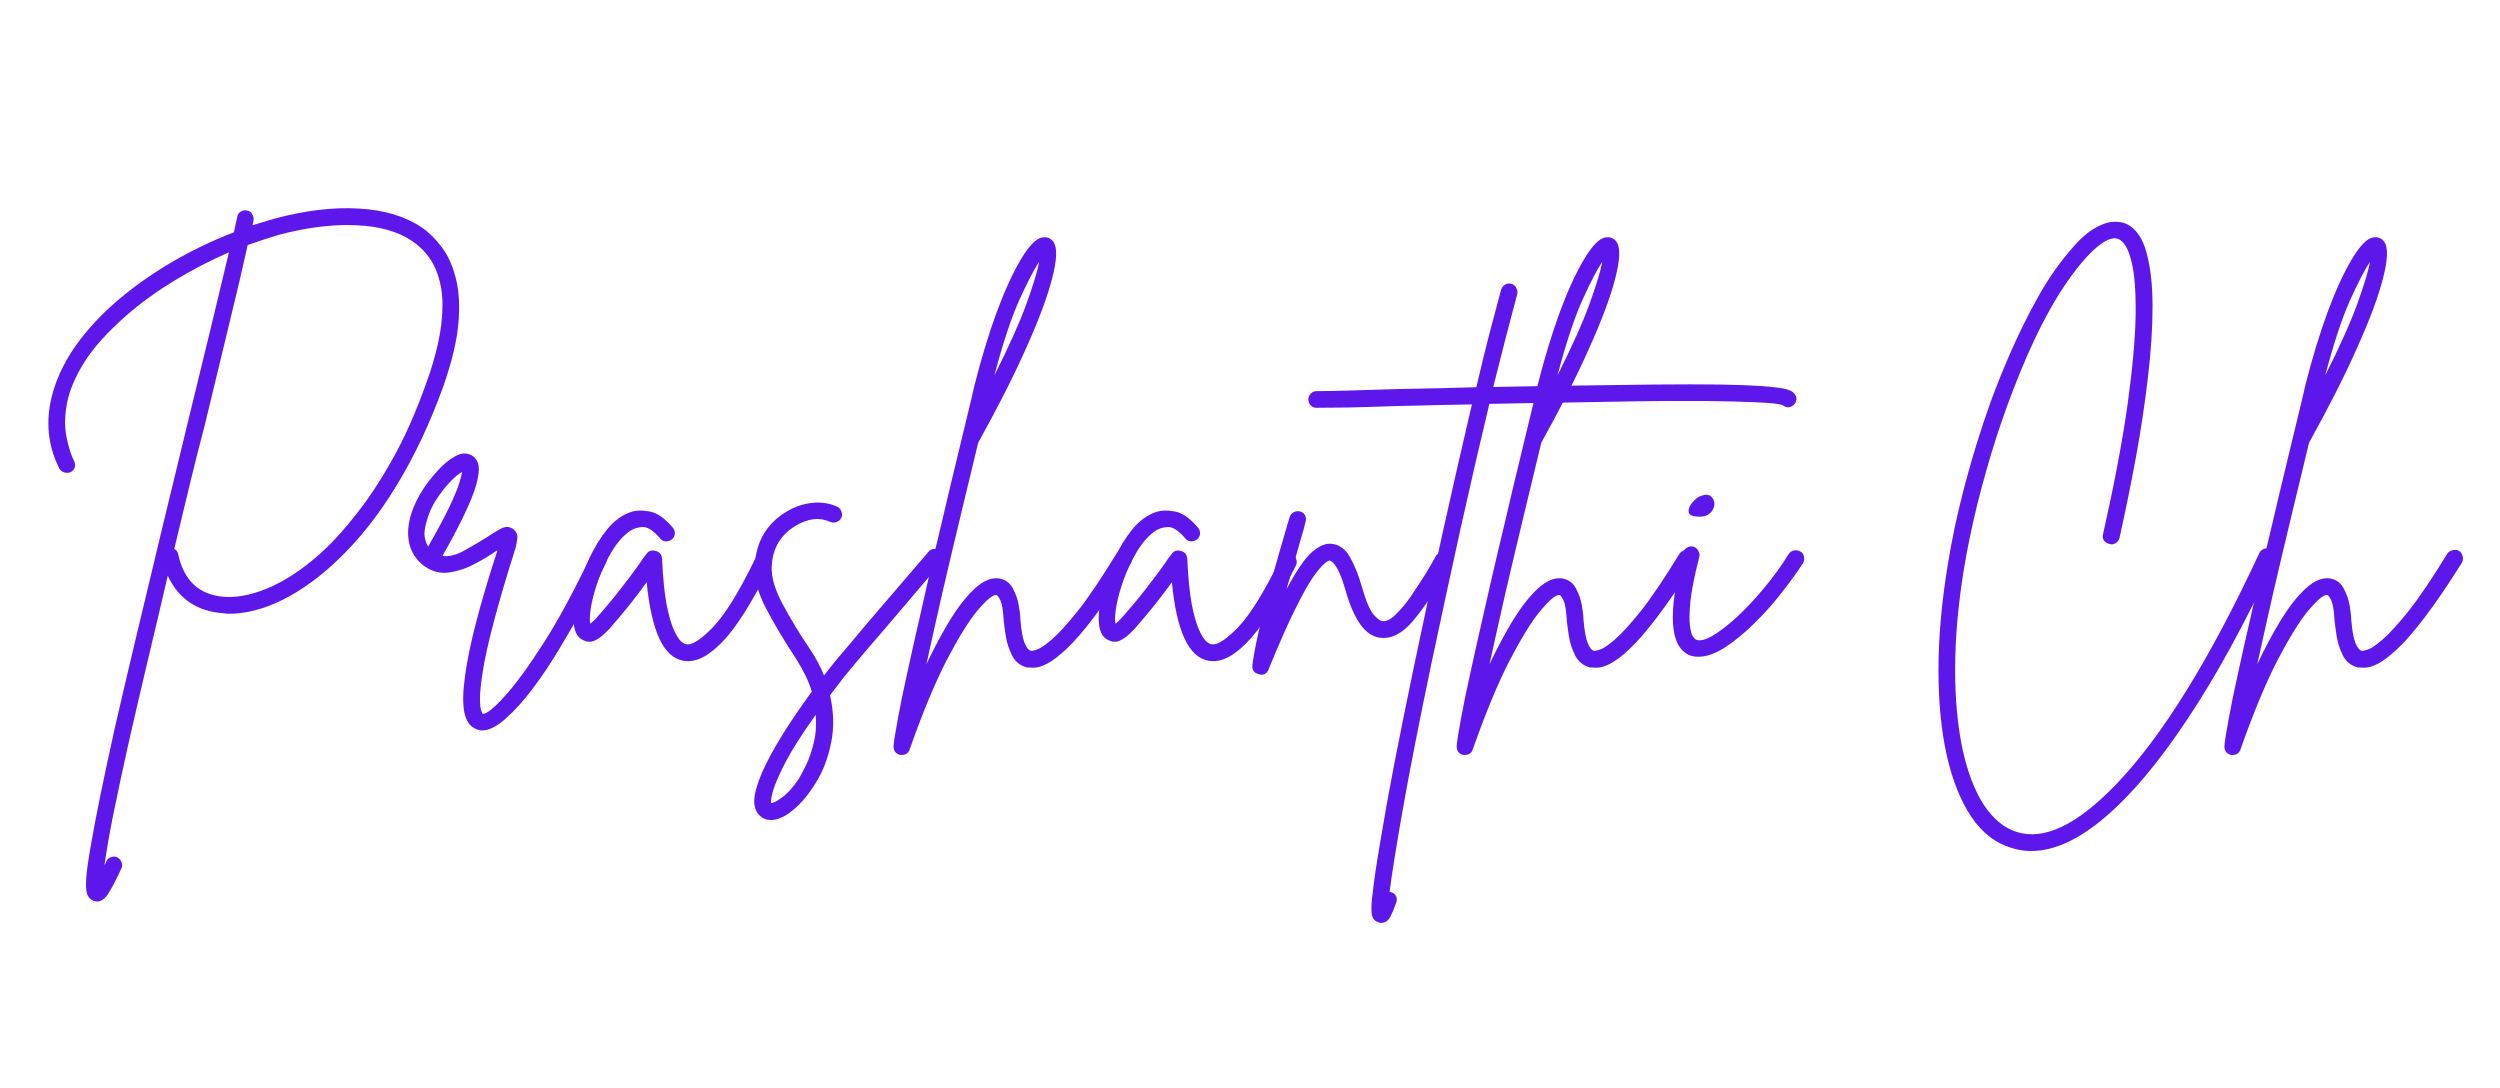 <svg xmlns="http://www.w3.org/2000/svg" xmlns:xlink="http://www.w3.org/1999/xlink" width="200" zoomAndPan="magnify" viewBox="0 0 150 65.25" height="87" preserveAspectRatio="xMidYMid meet" version="1.0"><defs><g/></defs><g fill="#5e17eb" fill-opacity="1"><g transform="translate(1.596, 39.045)"><g><path d="M 23.719 -25.391 C 24.133 -25.109 24.531 -24.719 24.906 -24.219 C 25.281 -23.727 25.562 -23.109 25.75 -22.359 C 25.945 -21.609 26 -20.695 25.906 -19.625 C 25.812 -18.562 25.508 -17.305 25 -15.859 C 24.219 -13.68 23.285 -11.703 22.203 -9.922 C 21.129 -8.148 19.938 -6.645 18.625 -5.406 C 17.562 -4.395 16.469 -3.609 15.344 -3.047 C 14.219 -2.492 13.148 -2.219 12.141 -2.219 C 12.035 -2.219 11.93 -2.227 11.828 -2.25 C 10.242 -2.352 9.125 -3.102 8.469 -4.5 C 8.051 -2.695 7.633 -0.93 7.219 0.797 C 6.812 2.523 6.43 4.164 6.078 5.719 C 5.734 7.27 5.438 8.66 5.188 9.891 C 4.945 11.117 4.773 12.113 4.672 12.875 C 4.711 12.812 4.75 12.734 4.781 12.641 C 4.832 12.523 4.922 12.441 5.047 12.391 C 5.18 12.336 5.312 12.336 5.438 12.391 C 5.551 12.453 5.633 12.547 5.688 12.672 C 5.75 12.805 5.75 12.938 5.688 13.062 C 5.375 13.738 5.113 14.238 4.906 14.562 C 4.695 14.883 4.473 15.047 4.234 15.047 C 4.16 15.047 4.086 15.031 4.016 15 C 3.848 14.945 3.723 14.82 3.641 14.625 C 3.566 14.438 3.547 14.109 3.578 13.641 C 3.609 13.18 3.703 12.52 3.859 11.656 C 4.129 10.07 4.594 7.797 5.25 4.828 C 5.664 3.004 6.125 1.047 6.625 -1.047 C 7.125 -3.141 7.633 -5.27 8.156 -7.438 C 8.676 -9.602 9.188 -11.711 9.688 -13.766 C 10.176 -15.754 10.629 -17.613 11.047 -19.344 C 11.461 -21.07 11.828 -22.594 12.141 -23.906 C 11.016 -23.414 9.922 -22.848 8.859 -22.203 C 7.797 -21.555 6.848 -20.867 6.016 -20.141 C 4.859 -19.129 4.004 -18.18 3.453 -17.297 C 2.91 -16.422 2.566 -15.602 2.422 -14.844 C 2.285 -14.094 2.273 -13.426 2.391 -12.844 C 2.504 -12.258 2.656 -11.773 2.844 -11.391 C 2.914 -11.266 2.93 -11.133 2.891 -11 C 2.848 -10.875 2.766 -10.781 2.641 -10.719 C 2.516 -10.664 2.383 -10.66 2.25 -10.703 C 2.125 -10.742 2.023 -10.828 1.953 -10.953 C 1.191 -12.484 1.102 -14.117 1.688 -15.859 C 2.27 -17.598 3.484 -19.281 5.328 -20.906 C 6.316 -21.758 7.414 -22.547 8.625 -23.266 C 9.844 -23.984 11.113 -24.598 12.438 -25.109 C 12.508 -25.453 12.578 -25.766 12.641 -26.047 C 12.66 -26.172 12.727 -26.27 12.844 -26.344 C 12.969 -26.426 13.102 -26.445 13.25 -26.406 C 13.363 -26.395 13.457 -26.328 13.531 -26.203 C 13.613 -26.078 13.641 -25.945 13.609 -25.812 C 13.609 -25.758 13.598 -25.707 13.578 -25.656 C 13.566 -25.602 13.562 -25.562 13.562 -25.531 C 14 -25.664 14.43 -25.797 14.859 -25.922 C 16.723 -26.422 18.414 -26.625 19.938 -26.531 C 21.469 -26.445 22.727 -26.066 23.719 -25.391 Z M 24.031 -16.203 C 24.289 -16.91 24.508 -17.66 24.688 -18.453 C 24.863 -19.242 24.953 -20.02 24.953 -20.781 C 24.953 -21.551 24.812 -22.266 24.531 -22.922 C 24.25 -23.578 23.785 -24.129 23.141 -24.578 C 22.285 -25.16 21.156 -25.477 19.75 -25.531 C 18.352 -25.594 16.812 -25.398 15.125 -24.953 C 14.52 -24.773 13.898 -24.57 13.266 -24.344 C 12.973 -23.008 12.598 -21.41 12.141 -19.547 C 11.691 -17.691 11.207 -15.688 10.688 -13.531 C 10.383 -12.383 10.082 -11.188 9.781 -9.938 C 9.477 -8.695 9.172 -7.422 8.859 -6.109 C 8.984 -6.047 9.062 -5.941 9.094 -5.797 C 9.438 -4.191 10.367 -3.336 11.891 -3.234 C 12.773 -3.18 13.75 -3.406 14.812 -3.906 C 15.875 -4.414 16.922 -5.16 17.953 -6.141 C 18.523 -6.68 19.16 -7.398 19.859 -8.297 C 20.566 -9.191 21.281 -10.285 22 -11.578 C 22.727 -12.879 23.406 -14.422 24.031 -16.203 Z M 24.031 -16.203 "/></g></g></g><g fill="#5e17eb" fill-opacity="1"><g transform="translate(24.642, 39.045)"><g><path d="M 11.469 -5.938 C 11.594 -5.863 11.68 -5.758 11.734 -5.625 C 11.785 -5.5 11.773 -5.375 11.703 -5.25 C 11.367 -4.539 10.961 -3.738 10.484 -2.844 C 10.004 -1.957 9.492 -1.066 8.953 -0.172 C 8.422 0.723 7.875 1.539 7.312 2.281 C 6.758 3.02 6.219 3.617 5.688 4.078 C 5.164 4.547 4.695 4.781 4.281 4.781 C 4.164 4.781 4.051 4.754 3.938 4.703 C 3.57 4.566 3.332 4.234 3.219 3.703 C 3.113 3.18 3.129 2.438 3.266 1.469 C 3.504 -0.289 4.148 -2.785 5.203 -6.016 C 5.18 -6.016 5.164 -6.008 5.156 -6 C 5.145 -5.988 5.133 -5.984 5.125 -5.984 C 4.77 -5.734 4.348 -5.477 3.859 -5.219 C 3.379 -4.957 2.875 -4.785 2.344 -4.703 C 1.82 -4.617 1.328 -4.734 0.859 -5.047 C 0.203 -5.516 -0.133 -6.164 -0.156 -7 C -0.176 -7.832 0.133 -8.75 0.781 -9.75 C 0.988 -10.062 1.258 -10.406 1.594 -10.781 C 1.938 -11.164 2.297 -11.461 2.672 -11.672 C 3.047 -11.879 3.383 -11.891 3.688 -11.703 C 3.844 -11.617 3.957 -11.473 4.031 -11.266 C 4.113 -11.055 4.109 -10.734 4.016 -10.297 C 3.93 -9.859 3.723 -9.273 3.391 -8.547 C 3.066 -7.816 2.57 -6.863 1.906 -5.688 C 2.312 -5.633 2.758 -5.75 3.25 -6.031 C 3.75 -6.312 4.191 -6.57 4.578 -6.812 C 4.941 -7.062 5.242 -7.242 5.484 -7.359 C 5.734 -7.473 5.961 -7.445 6.172 -7.281 C 6.359 -7.125 6.43 -6.93 6.391 -6.703 C 6.359 -6.484 6.328 -6.312 6.297 -6.188 C 5.723 -4.375 5.281 -2.867 4.969 -1.672 C 4.656 -0.473 4.441 0.488 4.328 1.219 C 4.211 1.957 4.156 2.508 4.156 2.875 C 4.156 3.238 4.18 3.477 4.234 3.594 C 4.285 3.707 4.312 3.77 4.312 3.781 C 4.52 3.82 4.945 3.488 5.594 2.781 C 6.25 2.07 7.031 1.008 7.938 -0.406 C 8.844 -1.82 9.797 -3.578 10.797 -5.672 C 10.859 -5.805 10.953 -5.895 11.078 -5.938 C 11.211 -5.988 11.344 -5.988 11.469 -5.938 Z M 0.938 -7.703 C 0.832 -7.336 0.801 -7.035 0.844 -6.797 C 0.895 -6.566 0.961 -6.383 1.047 -6.25 C 1.598 -7.219 2.02 -8.004 2.312 -8.609 C 2.602 -9.223 2.801 -9.695 2.906 -10.031 C 3.008 -10.363 3.066 -10.598 3.078 -10.734 C 2.891 -10.629 2.648 -10.426 2.359 -10.125 C 2.078 -9.832 1.801 -9.477 1.531 -9.062 C 1.258 -8.645 1.062 -8.191 0.938 -7.703 Z M 0.938 -7.703 "/></g></g></g><g fill="#5e17eb" fill-opacity="1"><g transform="translate(35.067, 39.045)"><g><path d="M 10.953 -5.797 C 11.066 -5.742 11.145 -5.648 11.188 -5.516 C 11.238 -5.391 11.238 -5.266 11.188 -5.141 C 10.852 -4.461 10.488 -3.785 10.094 -3.109 C 9.707 -2.43 9.301 -1.805 8.875 -1.234 C 8.445 -0.672 8.004 -0.223 7.547 0.109 C 7.098 0.453 6.645 0.625 6.188 0.625 C 6.102 0.625 6.008 0.613 5.906 0.594 C 4.738 0.375 4.016 -1.191 3.734 -4.109 C 3.441 -3.703 3.098 -3.25 2.703 -2.75 C 2.305 -2.258 1.895 -1.77 1.469 -1.281 C 1.395 -1.207 1.281 -1.098 1.125 -0.953 C 0.969 -0.805 0.785 -0.688 0.578 -0.594 C 0.367 -0.508 0.16 -0.52 -0.047 -0.625 C -0.461 -0.781 -0.664 -1.234 -0.656 -1.984 C -0.656 -2.422 -0.57 -2.961 -0.406 -3.609 C -0.238 -4.254 -0.004 -4.898 0.297 -5.547 C 0.598 -6.203 0.953 -6.781 1.359 -7.281 C 1.773 -7.789 2.238 -8.133 2.75 -8.312 C 3.062 -8.426 3.441 -8.441 3.891 -8.359 C 4.348 -8.285 4.816 -7.961 5.297 -7.391 C 5.391 -7.285 5.43 -7.16 5.422 -7.016 C 5.41 -6.879 5.352 -6.77 5.25 -6.688 C 5.145 -6.602 5.02 -6.562 4.875 -6.562 C 4.738 -6.57 4.629 -6.629 4.547 -6.734 C 4.129 -7.223 3.766 -7.453 3.453 -7.422 C 3.148 -7.398 2.895 -7.312 2.688 -7.156 C 2.301 -6.875 1.953 -6.473 1.641 -5.953 C 1.328 -5.43 1.066 -4.883 0.859 -4.312 C 0.648 -3.738 0.5 -3.203 0.406 -2.703 C 0.32 -2.203 0.301 -1.844 0.344 -1.625 C 0.395 -1.656 0.445 -1.695 0.5 -1.75 C 0.562 -1.801 0.629 -1.867 0.703 -1.953 C 1.223 -2.535 1.703 -3.109 2.141 -3.672 C 2.578 -4.234 2.953 -4.734 3.266 -5.172 C 3.348 -5.297 3.426 -5.41 3.5 -5.516 C 3.582 -5.629 3.66 -5.734 3.734 -5.828 C 3.867 -6.004 4.051 -6.055 4.281 -5.984 C 4.508 -5.93 4.633 -5.781 4.656 -5.531 C 4.707 -4.406 4.797 -3.5 4.922 -2.812 C 5.055 -2.125 5.203 -1.609 5.359 -1.266 C 5.516 -0.922 5.66 -0.688 5.797 -0.562 C 5.941 -0.445 6.047 -0.391 6.109 -0.391 C 6.441 -0.316 6.973 -0.656 7.703 -1.406 C 8.43 -2.156 9.285 -3.539 10.266 -5.562 C 10.336 -5.707 10.438 -5.801 10.562 -5.844 C 10.695 -5.883 10.828 -5.867 10.953 -5.797 Z M 10.953 -5.797 "/></g></g></g><g fill="#5e17eb" fill-opacity="1"><g transform="translate(44.787, 39.045)"><g><path d="M 11.625 -5.984 C 11.727 -5.898 11.785 -5.785 11.797 -5.641 C 11.816 -5.504 11.773 -5.383 11.672 -5.281 C 11.172 -4.688 10.613 -4.031 10 -3.312 C 9.395 -2.602 8.801 -1.906 8.219 -1.219 C 7.633 -0.539 7.133 0.039 6.719 0.531 C 6.301 1.031 6.02 1.367 5.875 1.547 C 5.582 1.922 5.297 2.297 5.016 2.672 C 5.242 3.68 5.266 4.633 5.078 5.531 C 4.898 6.426 4.598 7.219 4.172 7.906 C 3.742 8.602 3.297 9.145 2.828 9.531 C 2.336 9.945 1.883 10.156 1.469 10.156 C 1.207 10.156 0.988 10.07 0.812 9.906 C 0.508 9.625 0.406 9.207 0.5 8.656 C 0.602 8.113 0.828 7.492 1.172 6.797 C 1.523 6.098 1.941 5.375 2.422 4.625 C 2.91 3.875 3.41 3.148 3.922 2.453 C 3.828 2.141 3.703 1.82 3.547 1.5 C 3.391 1.176 3.207 0.848 3 0.516 C 2.289 -0.555 1.688 -1.566 1.188 -2.516 C 0.688 -3.461 0.457 -4.332 0.5 -5.125 C 0.582 -6.562 1.223 -7.641 2.422 -8.359 C 2.91 -8.648 3.426 -8.82 3.969 -8.875 C 4.508 -8.926 5.004 -8.848 5.453 -8.641 C 5.578 -8.578 5.66 -8.477 5.703 -8.344 C 5.754 -8.219 5.75 -8.094 5.688 -7.969 C 5.625 -7.844 5.523 -7.758 5.391 -7.719 C 5.266 -7.676 5.141 -7.68 5.016 -7.734 C 4.391 -8.023 3.703 -7.945 2.953 -7.5 C 2.047 -6.957 1.566 -6.145 1.516 -5.062 C 1.484 -4.426 1.703 -3.672 2.172 -2.797 C 2.641 -1.922 3.195 -1.004 3.844 -0.047 C 4.176 0.453 4.445 0.961 4.656 1.484 C 4.789 1.316 4.938 1.129 5.094 0.922 C 5.227 0.742 5.508 0.406 5.938 -0.094 C 6.363 -0.602 6.863 -1.195 7.438 -1.875 C 8.02 -2.562 8.617 -3.258 9.234 -3.969 C 9.848 -4.688 10.41 -5.344 10.922 -5.938 C 11.004 -6.039 11.113 -6.098 11.25 -6.109 C 11.395 -6.129 11.52 -6.086 11.625 -5.984 Z M 3.141 7.688 C 3.254 7.488 3.398 7.211 3.578 6.859 C 3.754 6.504 3.906 6.066 4.031 5.547 C 4.164 5.035 4.207 4.469 4.156 3.844 C 3.352 4.969 2.754 5.906 2.359 6.656 C 1.973 7.406 1.723 7.973 1.609 8.359 C 1.492 8.754 1.453 9.016 1.484 9.141 C 1.609 9.141 1.828 9.023 2.141 8.797 C 2.453 8.578 2.785 8.207 3.141 7.688 Z M 3.141 7.688 "/></g></g></g><g fill="#5e17eb" fill-opacity="1"><g transform="translate(55.317, 39.045)"><g><path d="M 12.391 -5.984 C 12.492 -5.91 12.562 -5.801 12.594 -5.656 C 12.625 -5.52 12.609 -5.395 12.547 -5.281 C 11.703 -3.938 10.957 -2.844 10.312 -2 C 9.676 -1.164 9.125 -0.531 8.656 -0.094 C 8.195 0.332 7.812 0.625 7.5 0.781 C 7.188 0.938 6.93 1.016 6.734 1.016 C 6.547 1.016 6.398 1.008 6.297 1 C 5.891 0.895 5.594 0.656 5.406 0.281 C 5.219 -0.094 5.094 -0.477 5.031 -0.875 C 4.969 -1.281 4.926 -1.586 4.906 -1.797 C 4.875 -2.41 4.805 -2.82 4.703 -3.031 C 4.598 -3.238 4.52 -3.344 4.469 -3.344 C 4.445 -3.344 4.438 -3.344 4.438 -3.344 C 4.219 -3.344 3.844 -3.023 3.312 -2.391 C 2.789 -1.754 2.176 -0.758 1.469 0.594 C 0.77 1.957 0.035 3.727 -0.734 5.906 C -0.805 6.133 -0.961 6.25 -1.203 6.25 C -1.234 6.25 -1.27 6.25 -1.312 6.25 C -1.582 6.176 -1.711 6 -1.703 5.719 C -1.68 5.426 -1.598 4.895 -1.453 4.125 C -1.316 3.363 -1.129 2.445 -0.891 1.375 C -0.66 0.301 -0.398 -0.859 -0.109 -2.109 C 0.172 -3.367 0.461 -4.641 0.766 -5.922 C 1.078 -7.211 1.367 -8.445 1.641 -9.625 C 1.922 -10.801 2.176 -11.859 2.406 -12.797 C 2.633 -13.742 2.816 -14.5 2.953 -15.062 C 3.086 -15.625 3.156 -15.914 3.156 -15.938 C 3.562 -17.539 4.004 -19 4.484 -20.312 C 4.973 -21.625 5.457 -22.68 5.938 -23.484 C 6.414 -24.285 6.836 -24.723 7.203 -24.797 C 7.504 -24.848 7.734 -24.758 7.891 -24.531 C 8.129 -24.188 8.102 -23.457 7.812 -22.344 C 7.531 -21.238 7.008 -19.844 6.25 -18.156 C 5.5 -16.469 4.539 -14.578 3.375 -12.484 C 3.062 -11.18 2.719 -9.754 2.344 -8.203 C 1.969 -6.648 1.598 -5.086 1.234 -3.516 C 0.879 -1.953 0.555 -0.508 0.266 0.812 C 0.734 -0.176 1.211 -1.07 1.703 -1.875 C 2.203 -2.676 2.695 -3.301 3.188 -3.75 C 3.688 -4.195 4.156 -4.395 4.594 -4.344 C 4.977 -4.289 5.258 -4.098 5.438 -3.766 C 5.625 -3.43 5.75 -3.078 5.812 -2.703 C 5.875 -2.328 5.906 -2.051 5.906 -1.875 C 5.957 -1.238 6.039 -0.77 6.156 -0.469 C 6.281 -0.176 6.406 -0.02 6.531 0 C 6.562 0.02 6.676 0 6.875 -0.062 C 7.082 -0.125 7.379 -0.32 7.766 -0.656 C 8.16 -0.988 8.68 -1.555 9.328 -2.359 C 9.973 -3.172 10.754 -4.328 11.672 -5.828 C 11.742 -5.93 11.848 -6 11.984 -6.031 C 12.129 -6.07 12.266 -6.055 12.391 -5.984 Z M 7.031 -23.328 C 6.727 -22.891 6.328 -22.117 5.828 -21.016 C 5.336 -19.91 4.844 -18.41 4.344 -16.516 C 5.227 -18.273 5.875 -19.719 6.281 -20.844 C 6.688 -21.977 6.938 -22.805 7.031 -23.328 Z M 7.031 -23.328 "/></g></g></g><g fill="#5e17eb" fill-opacity="1"><g transform="translate(66.579, 39.045)"><g><path d="M 10.953 -5.797 C 11.066 -5.742 11.145 -5.648 11.188 -5.516 C 11.238 -5.391 11.238 -5.266 11.188 -5.141 C 10.852 -4.461 10.488 -3.785 10.094 -3.109 C 9.707 -2.43 9.301 -1.805 8.875 -1.234 C 8.445 -0.672 8.004 -0.223 7.547 0.109 C 7.098 0.453 6.645 0.625 6.188 0.625 C 6.102 0.625 6.008 0.613 5.906 0.594 C 4.738 0.375 4.016 -1.191 3.734 -4.109 C 3.441 -3.703 3.098 -3.25 2.703 -2.75 C 2.305 -2.258 1.895 -1.77 1.469 -1.281 C 1.395 -1.207 1.281 -1.098 1.125 -0.953 C 0.969 -0.805 0.785 -0.688 0.578 -0.594 C 0.367 -0.508 0.16 -0.52 -0.047 -0.625 C -0.461 -0.781 -0.664 -1.234 -0.656 -1.984 C -0.656 -2.422 -0.57 -2.961 -0.406 -3.609 C -0.238 -4.254 -0.004 -4.898 0.297 -5.547 C 0.598 -6.203 0.953 -6.781 1.359 -7.281 C 1.773 -7.789 2.238 -8.133 2.75 -8.312 C 3.062 -8.426 3.441 -8.441 3.891 -8.359 C 4.348 -8.285 4.816 -7.961 5.297 -7.391 C 5.391 -7.285 5.43 -7.16 5.422 -7.016 C 5.41 -6.879 5.352 -6.77 5.25 -6.688 C 5.145 -6.602 5.02 -6.562 4.875 -6.562 C 4.738 -6.57 4.629 -6.629 4.547 -6.734 C 4.129 -7.223 3.766 -7.453 3.453 -7.422 C 3.148 -7.398 2.895 -7.312 2.688 -7.156 C 2.301 -6.875 1.953 -6.473 1.641 -5.953 C 1.328 -5.43 1.066 -4.883 0.859 -4.312 C 0.648 -3.738 0.5 -3.203 0.406 -2.703 C 0.32 -2.203 0.301 -1.844 0.344 -1.625 C 0.395 -1.656 0.445 -1.695 0.5 -1.75 C 0.562 -1.801 0.629 -1.867 0.703 -1.953 C 1.223 -2.535 1.703 -3.109 2.141 -3.672 C 2.578 -4.234 2.953 -4.734 3.266 -5.172 C 3.348 -5.297 3.426 -5.41 3.5 -5.516 C 3.582 -5.629 3.66 -5.734 3.734 -5.828 C 3.867 -6.004 4.051 -6.055 4.281 -5.984 C 4.508 -5.93 4.633 -5.781 4.656 -5.531 C 4.707 -4.406 4.797 -3.5 4.922 -2.812 C 5.055 -2.125 5.203 -1.609 5.359 -1.266 C 5.516 -0.922 5.66 -0.688 5.797 -0.562 C 5.941 -0.445 6.047 -0.391 6.109 -0.391 C 6.441 -0.316 6.973 -0.656 7.703 -1.406 C 8.43 -2.156 9.285 -3.539 10.266 -5.562 C 10.336 -5.707 10.438 -5.801 10.562 -5.844 C 10.695 -5.883 10.828 -5.867 10.953 -5.797 Z M 10.953 -5.797 "/></g></g></g><g fill="#5e17eb" fill-opacity="1"><g transform="translate(76.299, 39.045)"><g><path d="M 10.531 -5.828 C 10.656 -5.754 10.734 -5.648 10.766 -5.516 C 10.797 -5.391 10.781 -5.266 10.719 -5.141 C 9.895 -3.703 9.156 -2.594 8.5 -1.812 C 7.852 -1.039 7.188 -0.695 6.5 -0.781 C 5.633 -0.883 4.945 -1.828 4.438 -3.609 C 4.27 -4.18 4.117 -4.594 3.984 -4.844 C 3.848 -5.094 3.738 -5.25 3.656 -5.312 C 3.582 -5.375 3.531 -5.406 3.5 -5.406 C 3.445 -5.426 3.344 -5.375 3.188 -5.25 C 3.031 -5.125 2.801 -4.852 2.5 -4.438 C 2.207 -4.02 1.844 -3.367 1.406 -2.484 C 0.969 -1.609 0.438 -0.406 -0.188 1.125 C -0.27 1.332 -0.414 1.438 -0.625 1.438 C -0.676 1.438 -0.719 1.426 -0.75 1.406 C -1.051 1.344 -1.188 1.16 -1.156 0.859 C -1.062 0.148 -0.898 -0.672 -0.672 -1.609 C -0.453 -2.555 -0.207 -3.516 0.062 -4.484 C 0.332 -5.461 0.582 -6.336 0.812 -7.109 C 0.863 -7.285 0.91 -7.445 0.953 -7.594 C 0.992 -7.738 1.035 -7.879 1.078 -8.016 C 1.129 -8.16 1.211 -8.258 1.328 -8.312 C 1.453 -8.375 1.578 -8.391 1.703 -8.359 C 1.836 -8.328 1.938 -8.25 2 -8.125 C 2.07 -8 2.082 -7.867 2.031 -7.734 C 2 -7.598 1.961 -7.453 1.922 -7.297 C 1.879 -7.148 1.832 -6.988 1.781 -6.812 C 1.656 -6.363 1.516 -5.867 1.359 -5.328 C 1.203 -4.785 1.047 -4.238 0.891 -3.688 C 1.484 -4.801 1.988 -5.539 2.406 -5.906 C 2.82 -6.27 3.203 -6.441 3.547 -6.422 C 4.035 -6.391 4.422 -6.117 4.703 -5.609 C 4.984 -5.109 5.219 -4.523 5.406 -3.859 C 5.664 -2.961 5.91 -2.391 6.141 -2.141 C 6.367 -1.898 6.535 -1.781 6.641 -1.781 C 6.859 -1.738 7.117 -1.863 7.422 -2.156 C 7.734 -2.445 8.039 -2.812 8.344 -3.25 C 8.645 -3.695 8.93 -4.133 9.203 -4.562 C 9.473 -5 9.68 -5.359 9.828 -5.641 C 9.891 -5.766 9.988 -5.844 10.125 -5.875 C 10.27 -5.914 10.406 -5.898 10.531 -5.828 Z M 10.531 -5.828 "/></g></g></g><g fill="#5e17eb" fill-opacity="1"><g transform="translate(85.627, 39.045)"><g><path d="M 22.047 -15.406 C 22.141 -15.301 22.176 -15.18 22.156 -15.047 C 22.133 -14.91 22.062 -14.797 21.938 -14.703 C 21.727 -14.566 21.531 -14.578 21.344 -14.734 C 21.113 -14.816 20.594 -14.875 19.781 -14.906 C 18.977 -14.945 17.969 -14.973 16.75 -14.984 C 15.531 -14.992 14.188 -14.988 12.719 -14.969 C 11.258 -14.945 9.758 -14.922 8.219 -14.891 C 6.676 -14.867 5.18 -14.844 3.734 -14.812 C 3.191 -12.551 2.625 -10.094 2.031 -7.438 C 1.445 -4.781 0.863 -2.082 0.281 0.656 C -0.469 4.238 -1.047 7.18 -1.453 9.484 C -1.859 11.785 -2.125 13.445 -2.25 14.469 C -2.207 14.469 -2.172 14.477 -2.141 14.5 C -2.004 14.531 -1.91 14.609 -1.859 14.734 C -1.805 14.867 -1.805 15 -1.859 15.125 C -1.961 15.426 -2.078 15.703 -2.203 15.953 C -2.336 16.203 -2.52 16.328 -2.75 16.328 C -2.801 16.328 -2.859 16.316 -2.922 16.297 C -3.172 16.211 -3.305 16.023 -3.328 15.734 C -3.359 15.453 -3.336 15.055 -3.266 14.547 C -3.191 13.816 -3.035 12.766 -2.797 11.391 C -2.586 10.098 -2.316 8.586 -1.984 6.859 C -1.648 5.141 -1.27 3.254 -0.844 1.203 C -0.258 -1.586 0.332 -4.359 0.938 -7.109 C 1.551 -9.859 2.133 -12.414 2.688 -14.781 C 1.852 -14.77 1.062 -14.754 0.312 -14.734 C -0.438 -14.711 -1.113 -14.695 -1.719 -14.688 C -2.883 -14.645 -3.906 -14.613 -4.781 -14.594 C -5.656 -14.582 -6.273 -14.578 -6.641 -14.578 C -6.773 -14.578 -6.891 -14.625 -6.984 -14.719 C -7.078 -14.812 -7.125 -14.93 -7.125 -15.078 C -7.125 -15.211 -7.078 -15.328 -6.984 -15.422 C -6.891 -15.523 -6.773 -15.578 -6.641 -15.578 C -6.273 -15.578 -5.66 -15.586 -4.797 -15.609 C -3.93 -15.641 -2.914 -15.672 -1.75 -15.703 C -0.914 -15.723 -0.109 -15.738 0.672 -15.75 C 1.461 -15.77 2.223 -15.789 2.953 -15.812 C 3.211 -16.926 3.469 -17.973 3.719 -18.953 C 3.977 -19.941 4.219 -20.844 4.438 -21.656 C 4.477 -21.789 4.555 -21.895 4.672 -21.969 C 4.797 -22.039 4.922 -22.055 5.047 -22.016 C 5.18 -21.984 5.281 -21.906 5.344 -21.781 C 5.414 -21.664 5.438 -21.535 5.406 -21.391 C 4.988 -19.848 4.508 -17.992 3.969 -15.828 C 6.688 -15.879 9.008 -15.914 10.938 -15.938 C 12.875 -15.969 14.492 -15.984 15.797 -15.984 C 17.109 -15.984 18.164 -15.969 18.969 -15.938 C 19.781 -15.906 20.395 -15.863 20.812 -15.812 C 21.238 -15.77 21.535 -15.711 21.703 -15.641 C 21.879 -15.578 21.992 -15.5 22.047 -15.406 Z M 22.047 -15.406 "/></g></g></g><g fill="#5e17eb" fill-opacity="1"><g transform="translate(89.103, 39.045)"><g><path d="M 12.391 -5.984 C 12.492 -5.91 12.562 -5.801 12.594 -5.656 C 12.625 -5.52 12.609 -5.395 12.547 -5.281 C 11.703 -3.938 10.957 -2.844 10.312 -2 C 9.676 -1.164 9.125 -0.531 8.656 -0.094 C 8.195 0.332 7.812 0.625 7.5 0.781 C 7.188 0.938 6.93 1.016 6.734 1.016 C 6.547 1.016 6.398 1.008 6.297 1 C 5.891 0.895 5.594 0.656 5.406 0.281 C 5.219 -0.094 5.094 -0.477 5.031 -0.875 C 4.969 -1.281 4.926 -1.586 4.906 -1.797 C 4.875 -2.41 4.805 -2.82 4.703 -3.031 C 4.598 -3.238 4.52 -3.344 4.469 -3.344 C 4.445 -3.344 4.438 -3.344 4.438 -3.344 C 4.219 -3.344 3.844 -3.023 3.312 -2.391 C 2.789 -1.754 2.176 -0.758 1.469 0.594 C 0.77 1.957 0.035 3.727 -0.734 5.906 C -0.805 6.133 -0.961 6.25 -1.203 6.25 C -1.234 6.25 -1.27 6.25 -1.312 6.25 C -1.582 6.176 -1.711 6 -1.703 5.719 C -1.68 5.426 -1.598 4.895 -1.453 4.125 C -1.316 3.363 -1.129 2.445 -0.891 1.375 C -0.66 0.301 -0.398 -0.859 -0.109 -2.109 C 0.172 -3.367 0.461 -4.641 0.766 -5.922 C 1.078 -7.211 1.367 -8.445 1.641 -9.625 C 1.922 -10.801 2.176 -11.859 2.406 -12.797 C 2.633 -13.742 2.816 -14.5 2.953 -15.062 C 3.086 -15.625 3.156 -15.914 3.156 -15.938 C 3.562 -17.539 4.004 -19 4.484 -20.312 C 4.973 -21.625 5.457 -22.68 5.938 -23.484 C 6.414 -24.285 6.836 -24.723 7.203 -24.797 C 7.504 -24.848 7.734 -24.758 7.891 -24.531 C 8.129 -24.188 8.102 -23.457 7.812 -22.344 C 7.531 -21.238 7.008 -19.844 6.25 -18.156 C 5.5 -16.469 4.539 -14.578 3.375 -12.484 C 3.062 -11.18 2.719 -9.754 2.344 -8.203 C 1.969 -6.648 1.598 -5.086 1.234 -3.516 C 0.879 -1.953 0.555 -0.508 0.266 0.812 C 0.734 -0.176 1.211 -1.07 1.703 -1.875 C 2.203 -2.676 2.695 -3.301 3.188 -3.75 C 3.688 -4.195 4.156 -4.395 4.594 -4.344 C 4.977 -4.289 5.258 -4.098 5.438 -3.766 C 5.625 -3.43 5.75 -3.078 5.812 -2.703 C 5.875 -2.328 5.906 -2.051 5.906 -1.875 C 5.957 -1.238 6.039 -0.77 6.156 -0.469 C 6.281 -0.176 6.406 -0.02 6.531 0 C 6.562 0.02 6.676 0 6.875 -0.062 C 7.082 -0.125 7.379 -0.32 7.766 -0.656 C 8.16 -0.988 8.68 -1.555 9.328 -2.359 C 9.973 -3.172 10.754 -4.328 11.672 -5.828 C 11.742 -5.93 11.848 -6 11.984 -6.031 C 12.129 -6.07 12.266 -6.055 12.391 -5.984 Z M 7.031 -23.328 C 6.727 -22.891 6.328 -22.117 5.828 -21.016 C 5.336 -19.91 4.844 -18.41 4.344 -16.516 C 5.227 -18.273 5.875 -19.719 6.281 -20.844 C 6.688 -21.977 6.938 -22.805 7.031 -23.328 Z M 7.031 -23.328 "/></g></g></g><g fill="#5e17eb" fill-opacity="1"><g transform="translate(100.364, 39.045)"><g><path d="M 7.656 -5.953 C 7.781 -5.891 7.852 -5.785 7.875 -5.641 C 7.906 -5.504 7.883 -5.375 7.812 -5.25 C 7.477 -4.727 7.055 -4.145 6.547 -3.5 C 6.047 -2.852 5.5 -2.238 4.906 -1.656 C 4.312 -1.07 3.723 -0.586 3.141 -0.203 C 2.555 0.172 2.023 0.359 1.547 0.359 C 1.336 0.359 1.156 0.328 1 0.266 C 0.406 0.004 0.078 -0.625 0.016 -1.625 C -0.047 -2.633 0.156 -4.051 0.625 -5.875 C 0.656 -6.02 0.734 -6.125 0.859 -6.188 C 0.984 -6.258 1.109 -6.281 1.234 -6.25 C 1.367 -6.207 1.469 -6.125 1.531 -6 C 1.602 -5.883 1.625 -5.766 1.594 -5.641 C 1.312 -4.523 1.133 -3.641 1.062 -2.984 C 1 -2.336 0.988 -1.848 1.031 -1.516 C 1.07 -1.18 1.133 -0.957 1.219 -0.844 C 1.312 -0.727 1.367 -0.672 1.391 -0.672 C 1.609 -0.566 1.938 -0.641 2.375 -0.891 C 2.812 -1.148 3.301 -1.523 3.844 -2.016 C 4.383 -2.516 4.926 -3.094 5.469 -3.75 C 6.02 -4.406 6.516 -5.086 6.953 -5.797 C 7.035 -5.922 7.141 -5.992 7.266 -6.016 C 7.398 -6.047 7.531 -6.023 7.656 -5.953 Z M 1.484 -8.047 C 1.141 -8.066 0.961 -8.164 0.953 -8.344 C 0.941 -8.531 1.02 -8.719 1.188 -8.906 C 1.352 -9.102 1.523 -9.234 1.703 -9.297 C 1.973 -9.391 2.176 -9.375 2.312 -9.25 C 2.445 -9.125 2.508 -8.961 2.5 -8.766 C 2.488 -8.578 2.398 -8.406 2.234 -8.25 C 2.066 -8.094 1.816 -8.023 1.484 -8.047 Z M 1.484 -8.047 "/></g></g></g><g fill="#5e17eb" fill-opacity="1"><g transform="translate(106.975, 39.045)"><g/></g></g><g fill="#5e17eb" fill-opacity="1"><g transform="translate(114.997, 39.045)"><g><path d="M 21.234 -6.094 C 21.359 -6.039 21.441 -5.945 21.484 -5.812 C 21.523 -5.676 21.52 -5.551 21.469 -5.438 C 19.727 -1.688 17.992 1.484 16.266 4.078 C 14.547 6.672 12.895 8.641 11.312 9.984 C 9.727 11.336 8.25 12.016 6.875 12.016 C 6.469 12.016 6.07 11.953 5.688 11.828 C 4.75 11.555 3.953 10.941 3.297 9.984 C 2.648 9.023 2.156 7.797 1.812 6.297 C 1.477 4.797 1.312 3.082 1.312 1.156 C 1.312 -0.758 1.492 -2.844 1.859 -5.094 C 2.098 -6.613 2.441 -8.227 2.891 -9.938 C 3.348 -11.656 3.863 -13.316 4.438 -14.922 C 4.77 -15.828 5.164 -16.812 5.625 -17.875 C 6.094 -18.945 6.613 -20.004 7.188 -21.047 C 7.758 -22.098 8.395 -23.039 9.094 -23.875 C 9.645 -24.551 10.145 -25.023 10.594 -25.297 C 11.039 -25.566 11.426 -25.711 11.75 -25.734 C 12.082 -25.754 12.363 -25.711 12.594 -25.609 C 13.164 -25.328 13.566 -24.75 13.797 -23.875 C 14.035 -23.008 14.156 -21.93 14.156 -20.641 C 14.156 -19.348 14.062 -17.926 13.875 -16.375 C 13.695 -14.832 13.457 -13.238 13.156 -11.594 C 12.852 -9.945 12.523 -8.336 12.172 -6.766 C 12.141 -6.641 12.062 -6.535 11.938 -6.453 C 11.812 -6.379 11.691 -6.363 11.578 -6.406 C 11.43 -6.438 11.316 -6.508 11.234 -6.625 C 11.16 -6.738 11.145 -6.863 11.188 -7 C 11.863 -10.008 12.352 -12.598 12.656 -14.766 C 12.957 -16.941 13.117 -18.734 13.141 -20.141 C 13.16 -21.555 13.078 -22.629 12.891 -23.359 C 12.711 -24.086 12.461 -24.531 12.141 -24.688 C 11.898 -24.812 11.578 -24.742 11.172 -24.484 C 10.773 -24.223 10.344 -23.812 9.875 -23.25 C 9.207 -22.445 8.566 -21.492 7.953 -20.391 C 7.348 -19.297 6.781 -18.098 6.25 -16.797 C 5.719 -15.504 5.227 -14.172 4.781 -12.797 C 4.344 -11.422 3.957 -10.062 3.625 -8.719 C 3.301 -7.383 3.039 -6.125 2.844 -4.938 C 2.5 -2.832 2.32 -0.859 2.312 0.984 C 2.301 2.836 2.453 4.492 2.766 5.953 C 3.066 7.316 3.492 8.422 4.047 9.266 C 4.609 10.109 5.266 10.645 6.016 10.875 C 7.66 11.395 9.648 10.438 11.984 8 C 14.742 5.125 17.602 0.504 20.562 -5.859 C 20.613 -5.973 20.703 -6.055 20.828 -6.109 C 20.961 -6.16 21.098 -6.156 21.234 -6.094 Z M 21.234 -6.094 "/></g></g></g><g fill="#5e17eb" fill-opacity="1"><g transform="translate(135.168, 39.045)"><g><path d="M 12.391 -5.984 C 12.492 -5.91 12.562 -5.801 12.594 -5.656 C 12.625 -5.52 12.609 -5.395 12.547 -5.281 C 11.703 -3.938 10.957 -2.844 10.312 -2 C 9.676 -1.164 9.125 -0.531 8.656 -0.094 C 8.195 0.332 7.812 0.625 7.5 0.781 C 7.188 0.938 6.93 1.016 6.734 1.016 C 6.547 1.016 6.398 1.008 6.297 1 C 5.891 0.895 5.594 0.656 5.406 0.281 C 5.219 -0.094 5.094 -0.477 5.031 -0.875 C 4.969 -1.281 4.926 -1.586 4.906 -1.797 C 4.875 -2.41 4.805 -2.82 4.703 -3.031 C 4.598 -3.238 4.52 -3.344 4.469 -3.344 C 4.445 -3.344 4.438 -3.344 4.438 -3.344 C 4.219 -3.344 3.844 -3.023 3.312 -2.391 C 2.789 -1.754 2.176 -0.758 1.469 0.594 C 0.77 1.957 0.035 3.727 -0.734 5.906 C -0.805 6.133 -0.961 6.25 -1.203 6.25 C -1.234 6.25 -1.27 6.25 -1.312 6.25 C -1.582 6.176 -1.711 6 -1.703 5.719 C -1.68 5.426 -1.598 4.895 -1.453 4.125 C -1.316 3.363 -1.129 2.445 -0.891 1.375 C -0.66 0.301 -0.398 -0.859 -0.109 -2.109 C 0.172 -3.367 0.461 -4.641 0.766 -5.922 C 1.078 -7.211 1.367 -8.445 1.641 -9.625 C 1.922 -10.801 2.176 -11.859 2.406 -12.797 C 2.633 -13.742 2.816 -14.5 2.953 -15.062 C 3.086 -15.625 3.156 -15.914 3.156 -15.938 C 3.562 -17.539 4.004 -19 4.484 -20.312 C 4.973 -21.625 5.457 -22.68 5.938 -23.484 C 6.414 -24.285 6.836 -24.723 7.203 -24.797 C 7.504 -24.848 7.734 -24.758 7.891 -24.531 C 8.129 -24.188 8.102 -23.457 7.812 -22.344 C 7.531 -21.238 7.008 -19.844 6.25 -18.156 C 5.5 -16.469 4.539 -14.578 3.375 -12.484 C 3.062 -11.18 2.719 -9.754 2.344 -8.203 C 1.969 -6.648 1.598 -5.086 1.234 -3.516 C 0.879 -1.953 0.555 -0.508 0.266 0.812 C 0.734 -0.176 1.211 -1.07 1.703 -1.875 C 2.203 -2.676 2.695 -3.301 3.188 -3.75 C 3.688 -4.195 4.156 -4.395 4.594 -4.344 C 4.977 -4.289 5.258 -4.098 5.438 -3.766 C 5.625 -3.43 5.75 -3.078 5.812 -2.703 C 5.875 -2.328 5.906 -2.051 5.906 -1.875 C 5.957 -1.238 6.039 -0.77 6.156 -0.469 C 6.281 -0.176 6.406 -0.02 6.531 0 C 6.562 0.02 6.676 0 6.875 -0.062 C 7.082 -0.125 7.379 -0.32 7.766 -0.656 C 8.16 -0.988 8.68 -1.555 9.328 -2.359 C 9.973 -3.172 10.754 -4.328 11.672 -5.828 C 11.742 -5.93 11.848 -6 11.984 -6.031 C 12.129 -6.07 12.266 -6.055 12.391 -5.984 Z M 7.031 -23.328 C 6.727 -22.891 6.328 -22.117 5.828 -21.016 C 5.336 -19.91 4.844 -18.41 4.344 -16.516 C 5.227 -18.273 5.875 -19.719 6.281 -20.844 C 6.688 -21.977 6.938 -22.805 7.031 -23.328 Z M 7.031 -23.328 "/></g></g></g></svg>